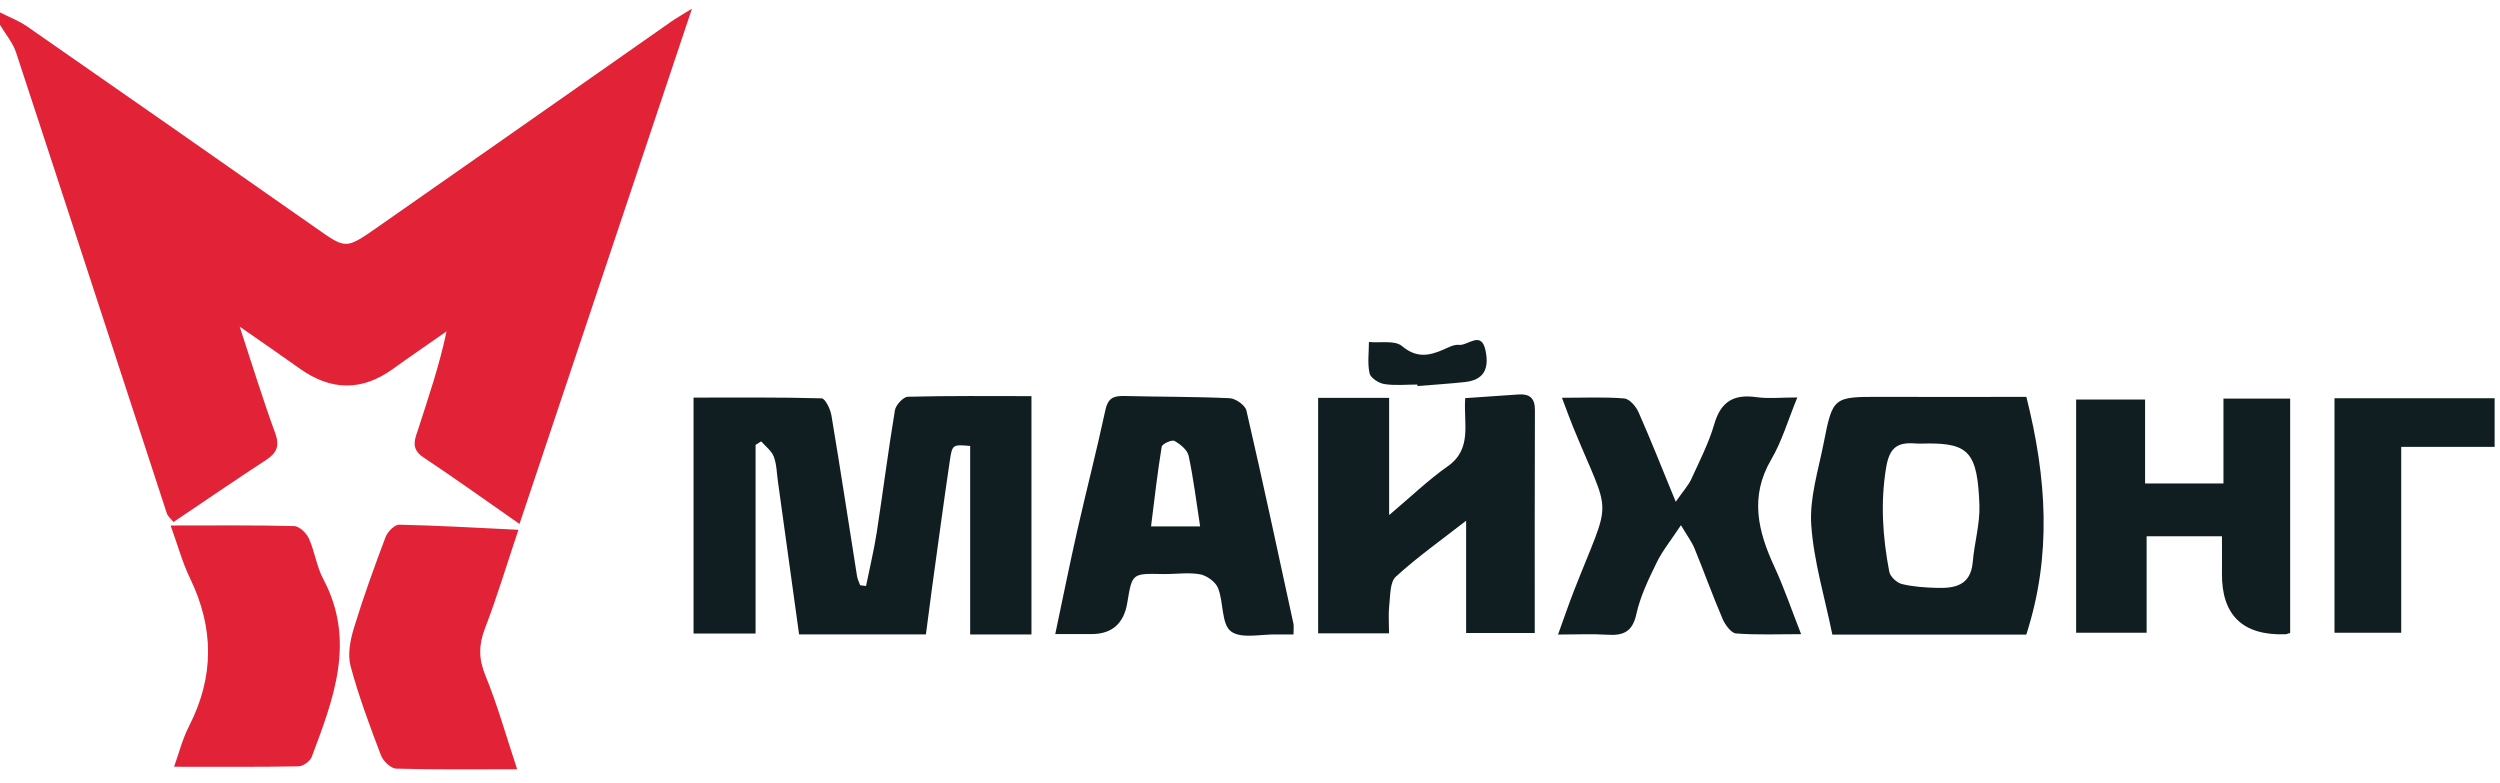<?xml version="1.0" encoding="UTF-8"?> <svg xmlns="http://www.w3.org/2000/svg" width="600" height="188" viewBox="0 0 600 188" fill="none"><g clip-path="url(#clip0_20202_637)"><path d="M0 2.978C2.18 4.098 4.53 4.978 6.52 6.358C29.65 22.428 52.75 38.558 75.82 54.718C82.9 59.678 82.94 59.868 90.14 54.848C113.79 38.368 137.38 21.788 160.99 5.258C162.29 4.348 163.68 3.568 166.07 2.078C152.02 44.058 138.37 84.848 124.68 125.748C116.88 120.318 109.3 114.878 101.54 109.708C98.35 107.578 99.7 105.088 100.46 102.718C102.86 95.228 105.44 87.798 107.17 79.528C102.85 82.548 98.5 85.518 94.23 88.588C86.877 93.875 79.447 93.832 71.94 88.458C67.54 85.318 63.07 82.258 57.52 78.388C60.62 87.788 63.09 95.908 66.02 103.868C67.18 107.028 66.45 108.708 63.81 110.428C56.46 115.218 49.23 120.178 41.64 125.288C41.11 124.608 40.3 123.988 40.03 123.178C27.97 86.338 15.98 49.448 3.86 12.608C3.08 10.228 1.31 8.178 0 5.968C0 4.978 0 3.978 0 2.988V2.978Z" fill="#E22236"></path><path d="M247.56 152.27H232.84V107.03C228.7 106.67 228.53 106.65 227.97 110.49C226.45 120.77 225.07 131.07 223.65 141.37C223.18 144.8 222.75 148.23 222.22 152.25H191.78C190.06 139.78 188.38 127.59 186.68 115.39C186.41 113.43 186.39 111.35 185.69 109.55C185.15 108.16 183.72 107.12 182.68 105.93C182.23 106.21 181.79 106.49 181.34 106.77V152.04H166.45V95.42C177.04 95.42 187.12 95.32 197.19 95.6C198.04 95.62 199.29 98.17 199.54 99.68C201.69 112.53 203.65 125.42 205.69 138.29C205.81 139.04 206.19 139.74 206.44 140.46C206.91 140.52 207.38 140.58 207.85 140.64C208.71 136.37 209.74 132.13 210.41 127.83C211.92 118.05 213.16 108.23 214.78 98.46C214.99 97.19 216.79 95.25 217.9 95.22C227.67 94.96 237.44 95.07 247.55 95.07V152.28L247.56 152.27Z" fill="#101E22"></path><path d="M333.37 152.001H316.35V95.481H333.39V123.621C338.7 119.151 342.8 115.171 347.41 111.941C353.45 107.711 351.2 101.631 351.65 95.551C355.97 95.251 360.21 94.941 364.44 94.671C367.06 94.501 368.39 95.501 368.38 98.381C368.31 116.101 368.34 133.811 368.34 151.921H351.87V124.971C345.98 129.561 340.2 133.661 335.01 138.391C333.56 139.711 333.7 142.911 333.42 145.291C333.18 147.371 333.37 149.511 333.37 151.991V152.001Z" fill="#101E22"></path><path d="M486.33 95.259C491.24 114.759 492.45 133.319 486.31 152.299H439.76C437.93 143.299 435.29 134.689 434.7 125.949C434.27 119.549 436.38 112.949 437.65 106.489C439.87 95.169 439.97 95.219 451.63 95.249C463.24 95.289 474.86 95.249 486.33 95.249V95.259ZM462.66 106.439C461.67 106.439 460.67 106.499 459.68 106.429C455.44 106.109 453.48 107.329 452.67 112.219C451.27 120.709 451.85 128.929 453.42 137.189C453.64 138.369 455.21 139.859 456.42 140.159C459.12 140.829 461.98 140.999 464.78 141.089C469.18 141.229 472.99 140.499 473.46 134.879C473.84 130.319 475.21 125.759 475.06 121.239C474.62 108.639 472.5 106.399 462.67 106.429L462.66 106.439Z" fill="#101E22"></path><path d="M549.66 151.9C549.08 152.06 548.77 152.22 548.45 152.23C538.203 152.543 533.143 147.62 533.27 137.46C533.3 134.69 533.27 131.92 533.27 128.71H515.19V151.86H498.27V95.89H514.82V116.03H533.63V95.66H549.64V151.89L549.66 151.9Z" fill="#101E22"></path><path d="M310.44 152.269C308.84 152.269 307.69 152.299 306.55 152.269C302.74 152.159 297.88 153.399 295.42 151.519C293.12 149.769 293.69 144.579 292.34 141.159C291.75 139.669 289.64 138.119 288 137.829C285.1 137.319 282.04 137.829 279.05 137.769C271.71 137.619 271.71 137.579 270.56 144.619C269.74 149.665 266.86 152.185 261.92 152.179C259.28 152.179 256.64 152.179 253.26 152.179C255.09 143.539 256.72 135.379 258.56 127.269C260.74 117.639 263.22 108.069 265.29 98.419C265.88 95.649 267.16 94.979 269.7 95.039C278.18 95.249 286.66 95.179 295.13 95.569C296.56 95.639 298.84 97.259 299.14 98.519C303.07 115.529 306.72 132.599 310.42 149.659C310.56 150.289 310.44 150.969 310.44 152.269ZM288.03 126.329C287.11 120.389 286.44 114.839 285.27 109.389C284.97 107.979 283.27 106.599 281.87 105.819C281.25 105.479 278.92 106.539 278.81 107.209C277.79 113.439 277.08 119.719 276.25 126.329H288.03Z" fill="#101E22"></path><path d="M374.88 95.468C380.35 95.468 385.11 95.238 389.83 95.628C391.08 95.728 392.64 97.548 393.25 98.928C396.21 105.618 398.89 112.438 402.18 120.428C404.02 117.778 405.22 116.488 405.92 114.968C407.9 110.628 410.11 106.328 411.43 101.778C413.01 96.348 416.13 94.548 421.55 95.318C424.46 95.728 427.48 95.388 431.36 95.388C429.13 100.808 427.68 105.878 425.09 110.288C419.86 119.218 421.91 127.498 425.86 136.038C428.19 141.078 429.98 146.368 432.27 152.198C426.74 152.198 421.66 152.418 416.64 152.028C415.46 151.938 414.03 149.948 413.42 148.528C411.03 142.948 408.98 137.238 406.68 131.618C406.03 130.028 404.95 128.618 403.43 126.048C401.07 129.628 399 132.148 397.61 134.998C395.67 138.988 393.67 143.088 392.73 147.378C391.79 151.668 389.58 152.578 385.76 152.338C382.14 152.108 378.49 152.288 373.93 152.288C375.35 148.378 376.47 145.068 377.74 141.808C386.93 118.348 386.81 125.078 377.53 102.458C376.68 100.378 375.93 98.248 374.87 95.458L374.88 95.468Z" fill="#101E22"></path><path d="M40.95 126.122C51.39 126.122 61 126.012 70.61 126.262C71.84 126.292 73.55 127.932 74.13 129.232C75.54 132.362 75.98 135.962 77.58 138.962C85.48 153.822 80.04 167.732 74.81 181.662C74.42 182.692 72.75 183.902 71.66 183.922C61.9 184.102 52.14 184.022 41.78 184.022C42.86 181.022 43.76 177.422 45.41 174.192C51.44 162.372 51.37 150.702 45.62 138.812C43.79 135.042 42.69 130.922 40.95 126.132V126.122Z" fill="#E22236"></path><path d="M124.12 184.62C113.93 184.62 104.5 184.74 95.08 184.47C93.8 184.43 91.96 182.66 91.44 181.3C88.76 174.24 86.09 167.15 84.14 159.87C83.39 157.09 84.05 153.65 84.93 150.76C87.18 143.38 89.81 136.11 92.54 128.88C93.02 127.62 94.7 125.91 95.8 125.93C105.04 126.12 114.28 126.66 124.42 127.15C121.57 135.65 119.27 143.33 116.4 150.79C114.87 154.76 114.84 158.09 116.49 162.11C119.35 169.06 121.37 176.35 124.11 184.61L124.12 184.62Z" fill="#E22236"></path><path d="M560.29 95.578H598.71V107.248H576.29V151.858H560.28V95.578H560.29Z" fill="#101E22"></path><path d="M340.16 92.29C337.5 92.29 334.8 92.58 332.21 92.17C330.88 91.96 328.94 90.7 328.7 89.6C328.16 87.2 328.54 84.6 328.54 82.08C331.24 82.34 334.76 81.62 336.47 83.05C339.94 85.96 342.92 85.42 346.39 83.92C347.6 83.4 348.95 82.63 350.13 82.77C352.28 83.03 355.5 79.25 356.52 84.09C357.52 88.8 355.88 91.22 351.58 91.69C347.79 92.11 343.98 92.33 340.18 92.65C340.18 92.53 340.17 92.41 340.16 92.29Z" fill="#101E22"></path></g><defs><clipPath id="clip0_20202_637"><rect width="600" height="188" fill="white"></rect></clipPath></defs></svg> 